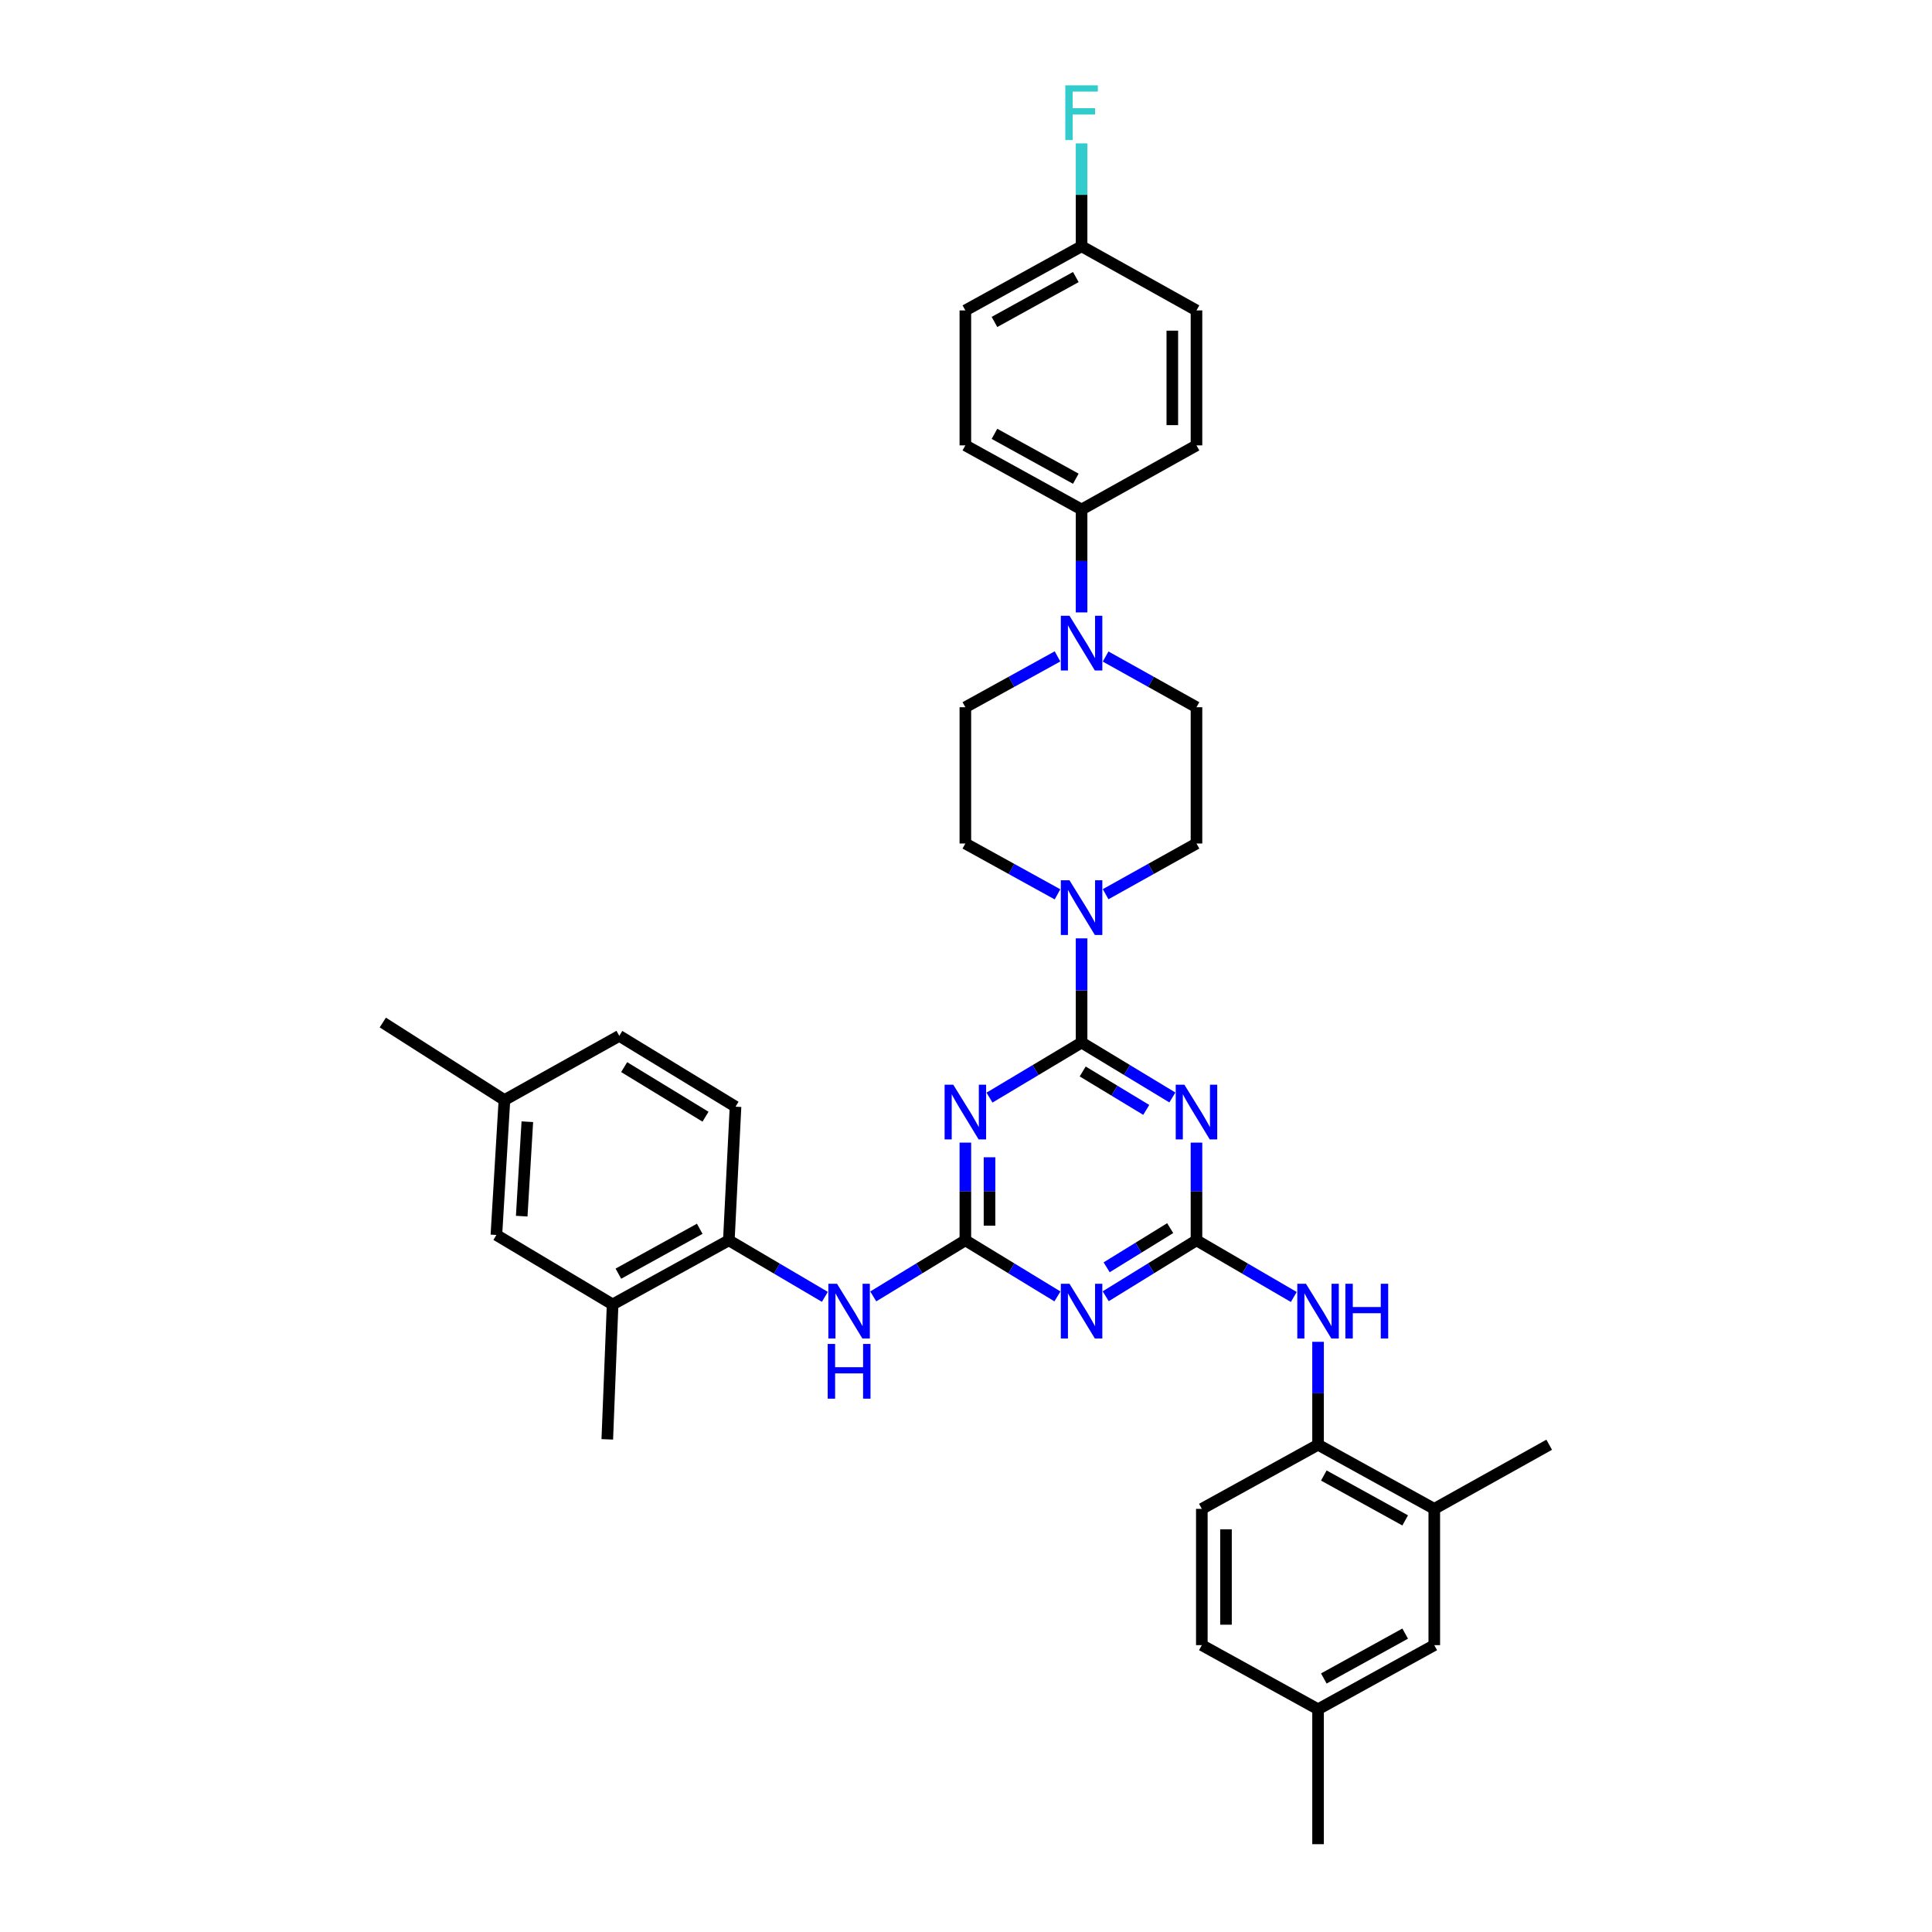 <?xml version='1.0' encoding='iso-8859-1'?>
<svg version='1.1' baseProfile='full'
              xmlns='http://www.w3.org/2000/svg'
                      xmlns:rdkit='http://www.rdkit.org/xml'
                      xmlns:xlink='http://www.w3.org/1999/xlink'
                  xml:space='preserve'
width='1000px' height='1000px' viewBox='0 0 1000 1000'>
<!-- END OF HEADER -->
<rect style='opacity:1.0;fill:#FFFFFF;stroke:none' width='1000' height='1000' x='0' y='0'> </rect>
<path class='bond-0' d='M 559.824,539.623 L 583.321,553.836' style='fill:none;fill-rule:evenodd;stroke:#000000;stroke-width:6px;stroke-linecap:butt;stroke-linejoin:miter;stroke-opacity:1' />
<path class='bond-0' d='M 583.321,553.836 L 606.817,568.049' style='fill:none;fill-rule:evenodd;stroke:#0000FF;stroke-width:6px;stroke-linecap:butt;stroke-linejoin:miter;stroke-opacity:1' />
<path class='bond-0' d='M 560.401,554.587 L 576.848,564.536' style='fill:none;fill-rule:evenodd;stroke:#000000;stroke-width:6px;stroke-linecap:butt;stroke-linejoin:miter;stroke-opacity:1' />
<path class='bond-0' d='M 576.848,564.536 L 593.296,574.485' style='fill:none;fill-rule:evenodd;stroke:#0000FF;stroke-width:6px;stroke-linecap:butt;stroke-linejoin:miter;stroke-opacity:1' />
<path class='bond-1' d='M 559.824,539.623 L 535.992,553.875' style='fill:none;fill-rule:evenodd;stroke:#000000;stroke-width:6px;stroke-linecap:butt;stroke-linejoin:miter;stroke-opacity:1' />
<path class='bond-1' d='M 535.992,553.875 L 512.159,568.127' style='fill:none;fill-rule:evenodd;stroke:#0000FF;stroke-width:6px;stroke-linecap:butt;stroke-linejoin:miter;stroke-opacity:1' />
<path class='bond-5' d='M 559.824,539.623 L 559.824,512.658' style='fill:none;fill-rule:evenodd;stroke:#000000;stroke-width:6px;stroke-linecap:butt;stroke-linejoin:miter;stroke-opacity:1' />
<path class='bond-5' d='M 559.824,512.658 L 559.824,485.693' style='fill:none;fill-rule:evenodd;stroke:#0000FF;stroke-width:6px;stroke-linecap:butt;stroke-linejoin:miter;stroke-opacity:1' />
<path class='bond-3' d='M 619.295,591.417 L 619.295,616.702' style='fill:none;fill-rule:evenodd;stroke:#0000FF;stroke-width:6px;stroke-linecap:butt;stroke-linejoin:miter;stroke-opacity:1' />
<path class='bond-3' d='M 619.295,616.702 L 619.295,641.987' style='fill:none;fill-rule:evenodd;stroke:#000000;stroke-width:6px;stroke-linecap:butt;stroke-linejoin:miter;stroke-opacity:1' />
<path class='bond-2' d='M 499.667,591.417 L 499.667,616.702' style='fill:none;fill-rule:evenodd;stroke:#0000FF;stroke-width:6px;stroke-linecap:butt;stroke-linejoin:miter;stroke-opacity:1' />
<path class='bond-2' d='M 499.667,616.702 L 499.667,641.987' style='fill:none;fill-rule:evenodd;stroke:#000000;stroke-width:6px;stroke-linecap:butt;stroke-linejoin:miter;stroke-opacity:1' />
<path class='bond-2' d='M 512.172,599.002 L 512.172,616.702' style='fill:none;fill-rule:evenodd;stroke:#0000FF;stroke-width:6px;stroke-linecap:butt;stroke-linejoin:miter;stroke-opacity:1' />
<path class='bond-2' d='M 512.172,616.702 L 512.172,634.401' style='fill:none;fill-rule:evenodd;stroke:#000000;stroke-width:6px;stroke-linecap:butt;stroke-linejoin:miter;stroke-opacity:1' />
<path class='bond-4' d='M 499.667,641.987 L 523.495,656.503' style='fill:none;fill-rule:evenodd;stroke:#000000;stroke-width:6px;stroke-linecap:butt;stroke-linejoin:miter;stroke-opacity:1' />
<path class='bond-4' d='M 523.495,656.503 L 547.323,671.019' style='fill:none;fill-rule:evenodd;stroke:#0000FF;stroke-width:6px;stroke-linecap:butt;stroke-linejoin:miter;stroke-opacity:1' />
<path class='bond-8' d='M 499.667,641.987 L 475.831,656.504' style='fill:none;fill-rule:evenodd;stroke:#000000;stroke-width:6px;stroke-linecap:butt;stroke-linejoin:miter;stroke-opacity:1' />
<path class='bond-8' d='M 475.831,656.504 L 451.996,671.021' style='fill:none;fill-rule:evenodd;stroke:#0000FF;stroke-width:6px;stroke-linecap:butt;stroke-linejoin:miter;stroke-opacity:1' />
<path class='bond-7' d='M 619.295,641.987 L 644.479,656.653' style='fill:none;fill-rule:evenodd;stroke:#000000;stroke-width:6px;stroke-linecap:butt;stroke-linejoin:miter;stroke-opacity:1' />
<path class='bond-7' d='M 644.479,656.653 L 669.664,671.32' style='fill:none;fill-rule:evenodd;stroke:#0000FF;stroke-width:6px;stroke-linecap:butt;stroke-linejoin:miter;stroke-opacity:1' />
<path class='bond-37' d='M 619.295,641.987 L 595.803,656.463' style='fill:none;fill-rule:evenodd;stroke:#000000;stroke-width:6px;stroke-linecap:butt;stroke-linejoin:miter;stroke-opacity:1' />
<path class='bond-37' d='M 595.803,656.463 L 572.311,670.94' style='fill:none;fill-rule:evenodd;stroke:#0000FF;stroke-width:6px;stroke-linecap:butt;stroke-linejoin:miter;stroke-opacity:1' />
<path class='bond-37' d='M 605.686,635.683 L 589.242,645.817' style='fill:none;fill-rule:evenodd;stroke:#000000;stroke-width:6px;stroke-linecap:butt;stroke-linejoin:miter;stroke-opacity:1' />
<path class='bond-37' d='M 589.242,645.817 L 572.798,655.951' style='fill:none;fill-rule:evenodd;stroke:#0000FF;stroke-width:6px;stroke-linecap:butt;stroke-linejoin:miter;stroke-opacity:1' />
<path class='bond-14' d='M 547.367,462.915 L 523.517,449.757' style='fill:none;fill-rule:evenodd;stroke:#0000FF;stroke-width:6px;stroke-linecap:butt;stroke-linejoin:miter;stroke-opacity:1' />
<path class='bond-14' d='M 523.517,449.757 L 499.667,436.599' style='fill:none;fill-rule:evenodd;stroke:#000000;stroke-width:6px;stroke-linecap:butt;stroke-linejoin:miter;stroke-opacity:1' />
<path class='bond-15' d='M 572.267,462.844 L 595.781,449.721' style='fill:none;fill-rule:evenodd;stroke:#0000FF;stroke-width:6px;stroke-linecap:butt;stroke-linejoin:miter;stroke-opacity:1' />
<path class='bond-15' d='M 595.781,449.721 L 619.295,436.599' style='fill:none;fill-rule:evenodd;stroke:#000000;stroke-width:6px;stroke-linecap:butt;stroke-linejoin:miter;stroke-opacity:1' />
<path class='bond-6' d='M 572.267,339.818 L 595.781,352.94' style='fill:none;fill-rule:evenodd;stroke:#0000FF;stroke-width:6px;stroke-linecap:butt;stroke-linejoin:miter;stroke-opacity:1' />
<path class='bond-6' d='M 595.781,352.94 L 619.295,366.062' style='fill:none;fill-rule:evenodd;stroke:#000000;stroke-width:6px;stroke-linecap:butt;stroke-linejoin:miter;stroke-opacity:1' />
<path class='bond-13' d='M 559.824,316.985 L 559.824,290.349' style='fill:none;fill-rule:evenodd;stroke:#0000FF;stroke-width:6px;stroke-linecap:butt;stroke-linejoin:miter;stroke-opacity:1' />
<path class='bond-13' d='M 559.824,290.349 L 559.824,263.712' style='fill:none;fill-rule:evenodd;stroke:#000000;stroke-width:6px;stroke-linecap:butt;stroke-linejoin:miter;stroke-opacity:1' />
<path class='bond-36' d='M 547.367,339.747 L 523.517,352.904' style='fill:none;fill-rule:evenodd;stroke:#0000FF;stroke-width:6px;stroke-linecap:butt;stroke-linejoin:miter;stroke-opacity:1' />
<path class='bond-36' d='M 523.517,352.904 L 499.667,366.062' style='fill:none;fill-rule:evenodd;stroke:#000000;stroke-width:6px;stroke-linecap:butt;stroke-linejoin:miter;stroke-opacity:1' />
<path class='bond-9' d='M 682.225,694.524 L 682.225,721.16' style='fill:none;fill-rule:evenodd;stroke:#0000FF;stroke-width:6px;stroke-linecap:butt;stroke-linejoin:miter;stroke-opacity:1' />
<path class='bond-9' d='M 682.225,721.16 L 682.225,747.796' style='fill:none;fill-rule:evenodd;stroke:#000000;stroke-width:6px;stroke-linecap:butt;stroke-linejoin:miter;stroke-opacity:1' />
<path class='bond-10' d='M 426.949,671.248 L 402.097,656.618' style='fill:none;fill-rule:evenodd;stroke:#0000FF;stroke-width:6px;stroke-linecap:butt;stroke-linejoin:miter;stroke-opacity:1' />
<path class='bond-10' d='M 402.097,656.618 L 377.246,641.987' style='fill:none;fill-rule:evenodd;stroke:#000000;stroke-width:6px;stroke-linecap:butt;stroke-linejoin:miter;stroke-opacity:1' />
<path class='bond-12' d='M 682.225,747.796 L 742.383,780.984' style='fill:none;fill-rule:evenodd;stroke:#000000;stroke-width:6px;stroke-linecap:butt;stroke-linejoin:miter;stroke-opacity:1' />
<path class='bond-12' d='M 685.208,763.724 L 727.318,786.956' style='fill:none;fill-rule:evenodd;stroke:#000000;stroke-width:6px;stroke-linecap:butt;stroke-linejoin:miter;stroke-opacity:1' />
<path class='bond-21' d='M 682.225,747.796 L 622.067,780.984' style='fill:none;fill-rule:evenodd;stroke:#000000;stroke-width:6px;stroke-linecap:butt;stroke-linejoin:miter;stroke-opacity:1' />
<path class='bond-11' d='M 377.246,641.987 L 317.088,675.175' style='fill:none;fill-rule:evenodd;stroke:#000000;stroke-width:6px;stroke-linecap:butt;stroke-linejoin:miter;stroke-opacity:1' />
<path class='bond-11' d='M 362.181,636.015 L 320.071,659.247' style='fill:none;fill-rule:evenodd;stroke:#000000;stroke-width:6px;stroke-linecap:butt;stroke-linejoin:miter;stroke-opacity:1' />
<path class='bond-20' d='M 377.246,641.987 L 380.705,572.825' style='fill:none;fill-rule:evenodd;stroke:#000000;stroke-width:6px;stroke-linecap:butt;stroke-linejoin:miter;stroke-opacity:1' />
<path class='bond-19' d='M 317.088,675.175 L 256.93,639.215' style='fill:none;fill-rule:evenodd;stroke:#000000;stroke-width:6px;stroke-linecap:butt;stroke-linejoin:miter;stroke-opacity:1' />
<path class='bond-32' d='M 317.088,675.175 L 314.329,745.01' style='fill:none;fill-rule:evenodd;stroke:#000000;stroke-width:6px;stroke-linecap:butt;stroke-linejoin:miter;stroke-opacity:1' />
<path class='bond-18' d='M 742.383,780.984 L 742.383,851.522' style='fill:none;fill-rule:evenodd;stroke:#000000;stroke-width:6px;stroke-linecap:butt;stroke-linejoin:miter;stroke-opacity:1' />
<path class='bond-33' d='M 742.383,780.984 L 801.86,747.796' style='fill:none;fill-rule:evenodd;stroke:#000000;stroke-width:6px;stroke-linecap:butt;stroke-linejoin:miter;stroke-opacity:1' />
<path class='bond-22' d='M 559.824,263.712 L 499.667,230.524' style='fill:none;fill-rule:evenodd;stroke:#000000;stroke-width:6px;stroke-linecap:butt;stroke-linejoin:miter;stroke-opacity:1' />
<path class='bond-22' d='M 556.841,247.784 L 514.731,224.553' style='fill:none;fill-rule:evenodd;stroke:#000000;stroke-width:6px;stroke-linecap:butt;stroke-linejoin:miter;stroke-opacity:1' />
<path class='bond-23' d='M 559.824,263.712 L 619.295,230.524' style='fill:none;fill-rule:evenodd;stroke:#000000;stroke-width:6px;stroke-linecap:butt;stroke-linejoin:miter;stroke-opacity:1' />
<path class='bond-17' d='M 499.667,436.599 L 499.667,366.062' style='fill:none;fill-rule:evenodd;stroke:#000000;stroke-width:6px;stroke-linecap:butt;stroke-linejoin:miter;stroke-opacity:1' />
<path class='bond-16' d='M 619.295,436.599 L 619.295,366.062' style='fill:none;fill-rule:evenodd;stroke:#000000;stroke-width:6px;stroke-linecap:butt;stroke-linejoin:miter;stroke-opacity:1' />
<path class='bond-40' d='M 742.383,851.522 L 682.225,884.71' style='fill:none;fill-rule:evenodd;stroke:#000000;stroke-width:6px;stroke-linecap:butt;stroke-linejoin:miter;stroke-opacity:1' />
<path class='bond-40' d='M 727.318,845.55 L 685.208,868.782' style='fill:none;fill-rule:evenodd;stroke:#000000;stroke-width:6px;stroke-linecap:butt;stroke-linejoin:miter;stroke-opacity:1' />
<path class='bond-39' d='M 256.93,639.215 L 261.091,569.379' style='fill:none;fill-rule:evenodd;stroke:#000000;stroke-width:6px;stroke-linecap:butt;stroke-linejoin:miter;stroke-opacity:1' />
<path class='bond-39' d='M 270.037,629.483 L 272.95,580.598' style='fill:none;fill-rule:evenodd;stroke:#000000;stroke-width:6px;stroke-linecap:butt;stroke-linejoin:miter;stroke-opacity:1' />
<path class='bond-28' d='M 380.705,572.825 L 320.547,536.163' style='fill:none;fill-rule:evenodd;stroke:#000000;stroke-width:6px;stroke-linecap:butt;stroke-linejoin:miter;stroke-opacity:1' />
<path class='bond-28' d='M 365.174,578.004 L 323.063,552.341' style='fill:none;fill-rule:evenodd;stroke:#000000;stroke-width:6px;stroke-linecap:butt;stroke-linejoin:miter;stroke-opacity:1' />
<path class='bond-27' d='M 622.067,780.984 L 622.067,851.522' style='fill:none;fill-rule:evenodd;stroke:#000000;stroke-width:6px;stroke-linecap:butt;stroke-linejoin:miter;stroke-opacity:1' />
<path class='bond-27' d='M 634.572,791.565 L 634.572,840.941' style='fill:none;fill-rule:evenodd;stroke:#000000;stroke-width:6px;stroke-linecap:butt;stroke-linejoin:miter;stroke-opacity:1' />
<path class='bond-29' d='M 499.667,230.524 L 499.667,160.675' style='fill:none;fill-rule:evenodd;stroke:#000000;stroke-width:6px;stroke-linecap:butt;stroke-linejoin:miter;stroke-opacity:1' />
<path class='bond-30' d='M 619.295,230.524 L 619.295,160.675' style='fill:none;fill-rule:evenodd;stroke:#000000;stroke-width:6px;stroke-linecap:butt;stroke-linejoin:miter;stroke-opacity:1' />
<path class='bond-30' d='M 606.789,220.047 L 606.789,171.152' style='fill:none;fill-rule:evenodd;stroke:#000000;stroke-width:6px;stroke-linecap:butt;stroke-linejoin:miter;stroke-opacity:1' />
<path class='bond-24' d='M 682.225,884.71 L 622.067,851.522' style='fill:none;fill-rule:evenodd;stroke:#000000;stroke-width:6px;stroke-linecap:butt;stroke-linejoin:miter;stroke-opacity:1' />
<path class='bond-35' d='M 682.225,884.71 L 682.225,954.545' style='fill:none;fill-rule:evenodd;stroke:#000000;stroke-width:6px;stroke-linecap:butt;stroke-linejoin:miter;stroke-opacity:1' />
<path class='bond-25' d='M 261.091,569.379 L 320.547,536.163' style='fill:none;fill-rule:evenodd;stroke:#000000;stroke-width:6px;stroke-linecap:butt;stroke-linejoin:miter;stroke-opacity:1' />
<path class='bond-34' d='M 261.091,569.379 L 198.14,529.257' style='fill:none;fill-rule:evenodd;stroke:#000000;stroke-width:6px;stroke-linecap:butt;stroke-linejoin:miter;stroke-opacity:1' />
<path class='bond-26' d='M 559.824,127.473 L 619.295,160.675' style='fill:none;fill-rule:evenodd;stroke:#000000;stroke-width:6px;stroke-linecap:butt;stroke-linejoin:miter;stroke-opacity:1' />
<path class='bond-31' d='M 559.824,127.473 L 559.824,100.843' style='fill:none;fill-rule:evenodd;stroke:#000000;stroke-width:6px;stroke-linecap:butt;stroke-linejoin:miter;stroke-opacity:1' />
<path class='bond-31' d='M 559.824,100.843 L 559.824,74.213' style='fill:none;fill-rule:evenodd;stroke:#33CCCC;stroke-width:6px;stroke-linecap:butt;stroke-linejoin:miter;stroke-opacity:1' />
<path class='bond-38' d='M 559.824,127.473 L 499.667,160.675' style='fill:none;fill-rule:evenodd;stroke:#000000;stroke-width:6px;stroke-linecap:butt;stroke-linejoin:miter;stroke-opacity:1' />
<path class='bond-38' d='M 556.843,143.402 L 514.733,166.643' style='fill:none;fill-rule:evenodd;stroke:#000000;stroke-width:6px;stroke-linecap:butt;stroke-linejoin:miter;stroke-opacity:1' />
<path  class='atom-1' d='M 613.035 561.437
L 622.315 576.437
Q 623.235 577.917, 624.715 580.597
Q 626.195 583.277, 626.275 583.437
L 626.275 561.437
L 630.035 561.437
L 630.035 589.757
L 626.155 589.757
L 616.195 573.357
Q 615.035 571.437, 613.795 569.237
Q 612.595 567.037, 612.235 566.357
L 612.235 589.757
L 608.555 589.757
L 608.555 561.437
L 613.035 561.437
' fill='#0000FF'/>
<path  class='atom-2' d='M 493.407 561.437
L 502.687 576.437
Q 503.607 577.917, 505.087 580.597
Q 506.567 583.277, 506.647 583.437
L 506.647 561.437
L 510.407 561.437
L 510.407 589.757
L 506.527 589.757
L 496.567 573.357
Q 495.407 571.437, 494.167 569.237
Q 492.967 567.037, 492.607 566.357
L 492.607 589.757
L 488.927 589.757
L 488.927 561.437
L 493.407 561.437
' fill='#0000FF'/>
<path  class='atom-5' d='M 553.564 664.475
L 562.844 679.475
Q 563.764 680.955, 565.244 683.635
Q 566.724 686.315, 566.804 686.475
L 566.804 664.475
L 570.564 664.475
L 570.564 692.795
L 566.684 692.795
L 556.724 676.395
Q 555.564 674.475, 554.324 672.275
Q 553.124 670.075, 552.764 669.395
L 552.764 692.795
L 549.084 692.795
L 549.084 664.475
L 553.564 664.475
' fill='#0000FF'/>
<path  class='atom-6' d='M 553.564 455.627
L 562.844 470.627
Q 563.764 472.107, 565.244 474.787
Q 566.724 477.467, 566.804 477.627
L 566.804 455.627
L 570.564 455.627
L 570.564 483.947
L 566.684 483.947
L 556.724 467.547
Q 555.564 465.627, 554.324 463.427
Q 553.124 461.227, 552.764 460.547
L 552.764 483.947
L 549.084 483.947
L 549.084 455.627
L 553.564 455.627
' fill='#0000FF'/>
<path  class='atom-7' d='M 553.564 318.714
L 562.844 333.714
Q 563.764 335.194, 565.244 337.874
Q 566.724 340.554, 566.804 340.714
L 566.804 318.714
L 570.564 318.714
L 570.564 347.034
L 566.684 347.034
L 556.724 330.634
Q 555.564 328.714, 554.324 326.514
Q 553.124 324.314, 552.764 323.634
L 552.764 347.034
L 549.084 347.034
L 549.084 318.714
L 553.564 318.714
' fill='#0000FF'/>
<path  class='atom-8' d='M 675.965 664.475
L 685.245 679.475
Q 686.165 680.955, 687.645 683.635
Q 689.125 686.315, 689.205 686.475
L 689.205 664.475
L 692.965 664.475
L 692.965 692.795
L 689.085 692.795
L 679.125 676.395
Q 677.965 674.475, 676.725 672.275
Q 675.525 670.075, 675.165 669.395
L 675.165 692.795
L 671.485 692.795
L 671.485 664.475
L 675.965 664.475
' fill='#0000FF'/>
<path  class='atom-8' d='M 696.365 664.475
L 700.205 664.475
L 700.205 676.515
L 714.685 676.515
L 714.685 664.475
L 718.525 664.475
L 718.525 692.795
L 714.685 692.795
L 714.685 679.715
L 700.205 679.715
L 700.205 692.795
L 696.365 692.795
L 696.365 664.475
' fill='#0000FF'/>
<path  class='atom-9' d='M 433.235 664.475
L 442.515 679.475
Q 443.435 680.955, 444.915 683.635
Q 446.395 686.315, 446.475 686.475
L 446.475 664.475
L 450.235 664.475
L 450.235 692.795
L 446.355 692.795
L 436.395 676.395
Q 435.235 674.475, 433.995 672.275
Q 432.795 670.075, 432.435 669.395
L 432.435 692.795
L 428.755 692.795
L 428.755 664.475
L 433.235 664.475
' fill='#0000FF'/>
<path  class='atom-9' d='M 428.415 695.627
L 432.255 695.627
L 432.255 707.667
L 446.735 707.667
L 446.735 695.627
L 450.575 695.627
L 450.575 723.947
L 446.735 723.947
L 446.735 710.867
L 432.255 710.867
L 432.255 723.947
L 428.415 723.947
L 428.415 695.627
' fill='#0000FF'/>
<path  class='atom-32' d='M 551.404 44.165
L 568.244 44.165
L 568.244 47.405
L 555.204 47.405
L 555.204 56.005
L 566.804 56.005
L 566.804 59.285
L 555.204 59.285
L 555.204 72.485
L 551.404 72.485
L 551.404 44.165
' fill='#33CCCC'/>
</svg>

